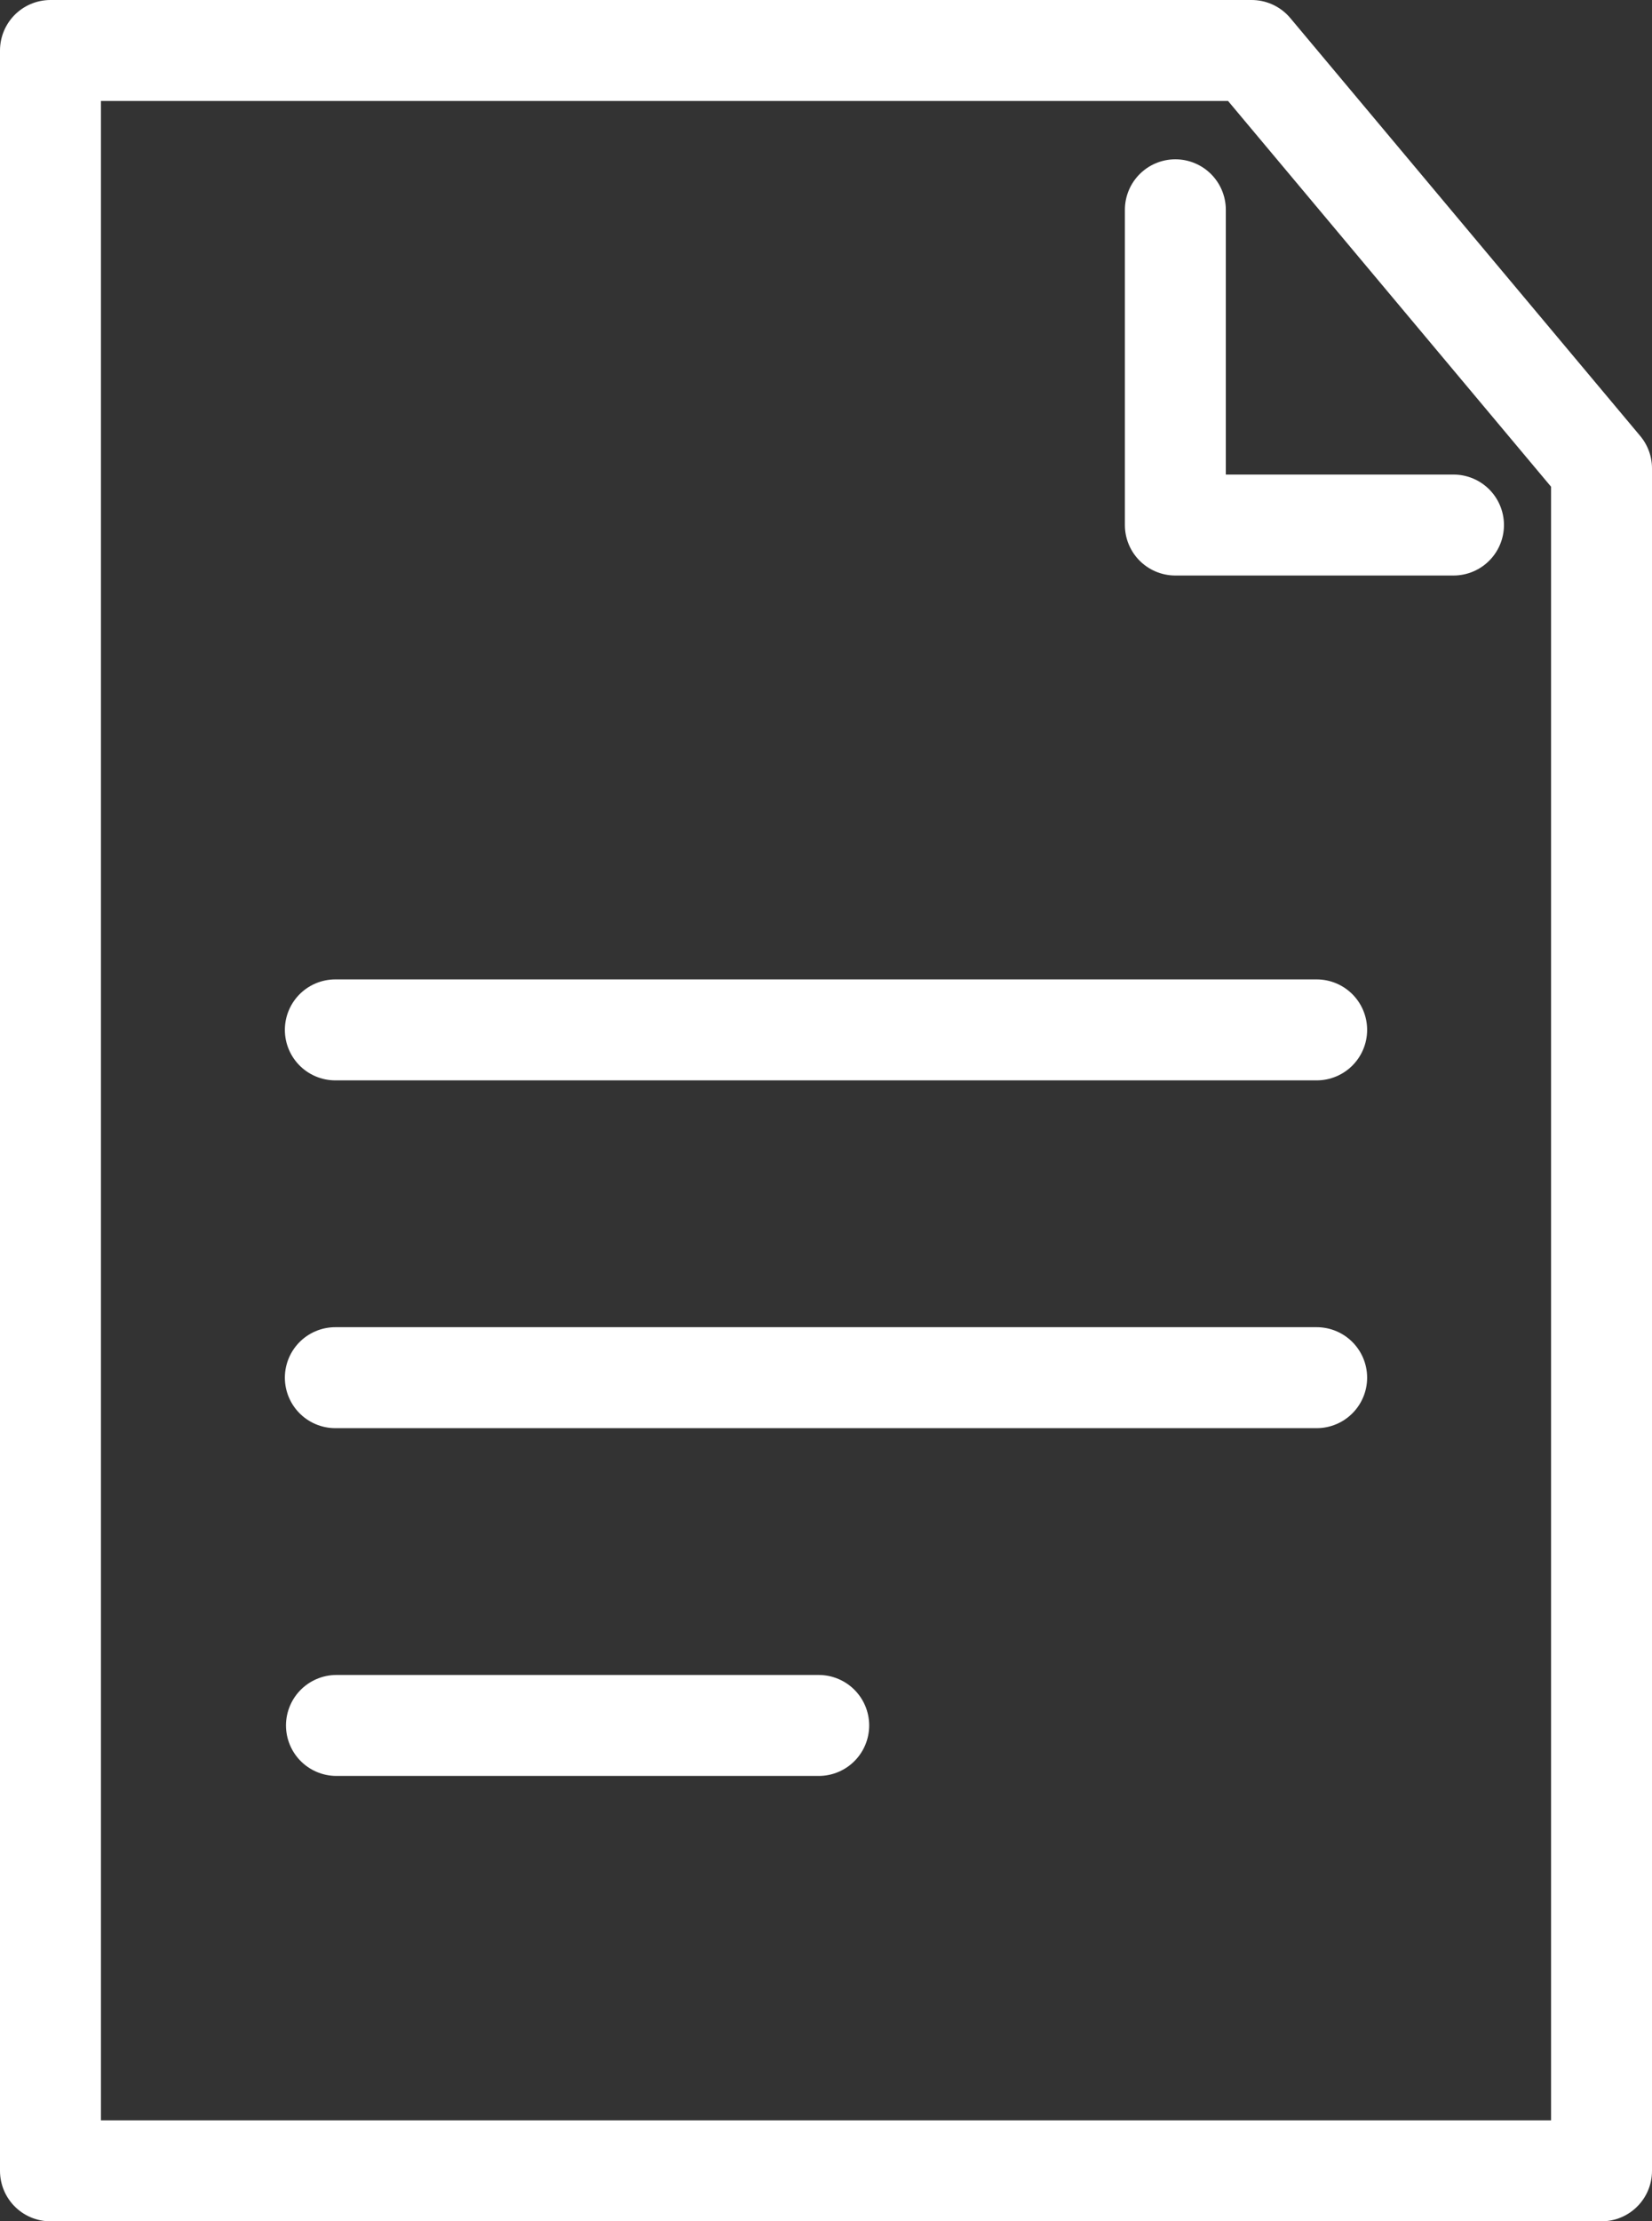<?xml version="1.0" encoding="utf-8"?>
<!-- Generator: Adobe Illustrator 27.1.1, SVG Export Plug-In . SVG Version: 6.00 Build 0)  -->
<svg version="1.1" id="レイヤー_1" xmlns="http://www.w3.org/2000/svg" xmlns:xlink="http://www.w3.org/1999/xlink" x="0px"
	 y="0px" viewBox="0 0 294.6 396" style="enable-background:new 0 0 294.6 396;" xml:space="preserve">
<rect x="0" y="0" width="294.6" height="396" fill="#333333" stroke="none"/>
<style type="text/css">
	.st0{fill:none;stroke:#FFFFFF;stroke-width:18;stroke-linecap:round;stroke-linejoin:round;stroke-miterlimit:10;}
</style>
<g>
	<polygon class="st0" points="9,387 9,9 223.2,9 285.6,83.5 285.6,387 	"/>
	<polyline class="st0" points="209.6,37.4 209.6,93.6 259.2,93.6 	"/>
	<line class="st0" x1="59.8" y1="183.6" x2="234.8" y2="183.6"/>
	<line class="st0" x1="59.8" y1="245.6" x2="234.8" y2="245.6"/>
	<line class="st0" x1="60" y1="307.6" x2="146" y2="307.6"/>
</g>
</svg>
